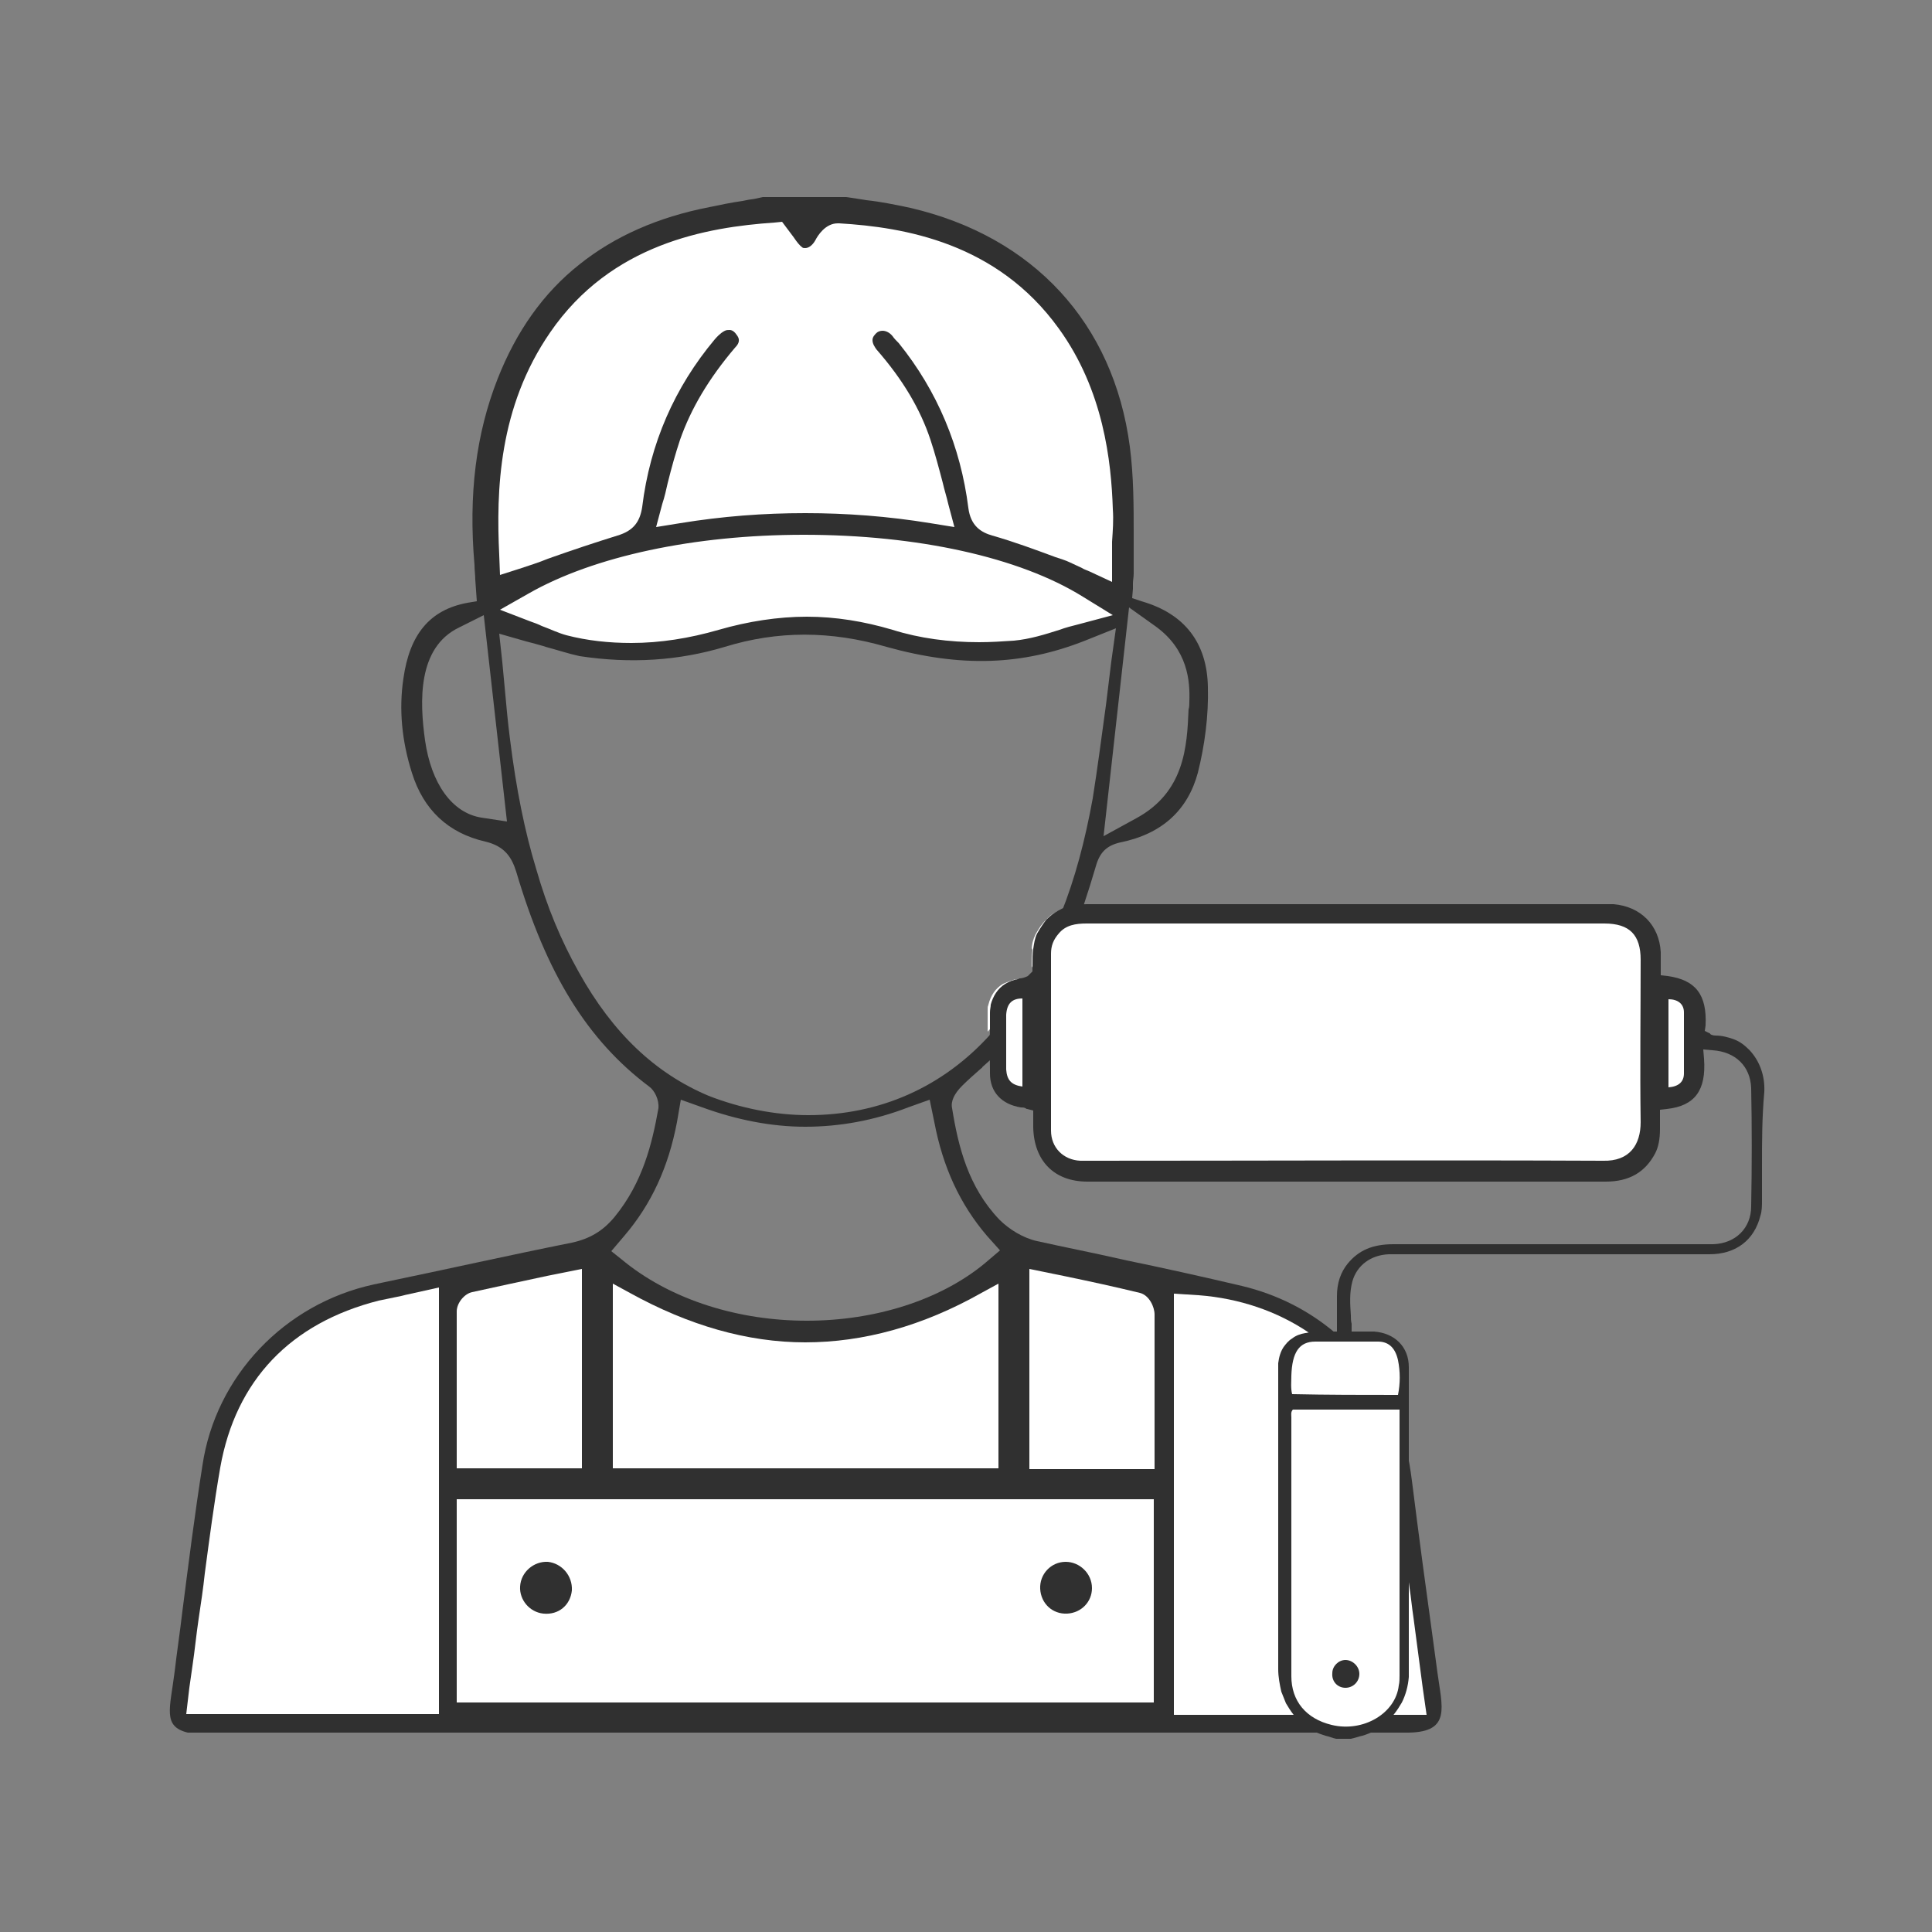 <?xml version="1.0" encoding="utf-8"?>
<!-- Generator: Adobe Illustrator 26.0.1, SVG Export Plug-In . SVG Version: 6.00 Build 0)  -->
<svg version="1.1" id="Layer_1" xmlns="http://www.w3.org/2000/svg" xmlns:xlink="http://www.w3.org/1999/xlink" x="0px" y="0px"
	 width="250px" height="250px" viewBox="0 0 250 250" style="enable-background:new 0 0 250 250;" xml:space="preserve">
<rect x="0" y="0" width="250" height="250" fill="#808080" stroke="none"/>
<style type="text/css">
	.st0{fill:#303030;}
	.st1{fill:#FFFFFF;}
</style>
<g>
	<g>
		<g>
			<path class="st0" d="M186,216.4l-0.5-3.7c-0.9-6.5-1.9-13.9-2.8-21.1c-0.2-1.5-0.4-2.9-0.8-4.3c-0.8-3-1.9-5.8-3.6-8.4
				c-0.9-1.4-1.9-2.7-2.9-3.9c-0.8-0.9-1.7-1.8-2.6-2.5c-3.4-2.9-7.5-5-12.1-6.1c-5.1-1.2-10.5-2.4-14.9-3.3l-0.9-0.2
				c-3.5-0.8-7.1-1.5-10.7-2.3c-1.8-0.4-3.6-1.5-4.9-2.8c-4-4.2-5.3-9.4-6.1-14.4c-0.2-0.9,0.3-1.9,1.3-2.9c0.8-0.8,1.5-1.4,2.4-2.2
				c0.1-0.1,0.2-0.1,0.2-0.2l0.1-0.1c0.9-0.8,1.7-1.5,2.4-2.3c0.4-0.4,0.8-0.8,1.1-1.2s0.6-0.8,1-1.2c1.3-1.6,2.5-3.4,3.6-5.3
				c1.5-2.6,2.9-5.4,4.1-8.6c0.3-0.8,0.6-1.6,0.9-2.5c0.5-1.5,1-3.1,1.5-4.8c0.5-1.8,1.4-2.7,3.2-3.1c5.4-1.1,8.7-4.2,10-9
				c0.9-3.6,1.4-7.4,1.3-11.1c-0.1-5.7-3-9.5-8.6-11.1l-1.2-0.4l0.1-1.2c0-0.2,0-0.5,0-0.7c0-0.4,0.1-0.8,0.1-1.3c0-1.5,0-3,0-4.4
				v-0.7c0-3.5,0-7.5-0.5-11.3c-2.1-16-12.5-27.2-28.4-30.9c-1.9-0.4-3.8-0.8-5.7-1l-0.6-0.1c-0.7-0.1-1.4-0.2-2-0.3H98.7l-0.9,0.2
				c-0.4,0.1-0.8,0.1-1.2,0.2L96.1,26c-1.4,0.2-2.9,0.5-4.3,0.8c-6.7,1.3-12.3,3.8-16.8,7.4c-4.7,3.7-8.2,8.7-10.6,14.8
				c-2.8,7.1-3.8,15-3,24.1c0,0.7,0.1,1.3,0.1,1.9l0.2,2.8L60.5,78c-4.9,0.9-7.5,4.1-8.3,9.8c-0.6,4-0.2,8.1,1.1,12.2
				c1.5,4.8,4.7,7.8,9.5,8.9c2.5,0.6,3.4,2,4,3.9C70.7,126,76,134.6,84,140.6c0.7,0.5,1.3,1.7,1.2,2.8c-0.8,4.5-2,9.6-5.7,14.1
				c-1.5,1.8-3.2,2.8-5.5,3.3c-8,1.6-16,3.4-24.2,5.1l-1.4,0.3c-11.6,2.5-20.5,11.9-22.2,23.4c-1,6.3-1.8,12.7-2.6,18.9
				c-0.3,2.6-0.7,5.2-1,7.8c-0.6,4.8-1.6,7.1,1.7,7.9h158C187.8,224.1,186.6,220.9,186,216.4z M149.6,81.1c4.1,3,4.4,7,4.3,9.7
				c0,0.3,0,0.7-0.1,1c-0.2,4.8-0.5,10.7-6.8,14.1l-4.2,2.3l3.3-29.6L149.6,81.1z M62.3,105.8c-3.8-0.6-6.5-4.4-7.3-10
				c-0.7-5-1-12,4.4-14.6l3.2-1.6l3,26.7L62.3,105.8z M74.9,125.8c-2.3-4.1-4.1-8.4-5.5-13.3c-1.5-4.9-2.6-10.4-3.4-16.8
				c-0.3-2.3-0.5-4.6-0.7-6.8c-0.1-1.1-0.2-2.1-0.3-3.2L64.6,82l3.5,1c0.8,0.2,1.5,0.4,2.2,0.6l0.3,0.1c1.5,0.4,3,0.9,4.4,1.2
				c6.6,1,12.8,0.6,18.8-1.2c6.8-2.1,13.7-2.1,20.9,0c9.7,2.7,17.6,2.4,25.7-0.8l4-1.6l-0.6,4.3c-0.2,1.7-0.4,3.3-0.6,4.9l-0.1,0.8
				c-0.6,4.4-1.1,8.2-1.7,12c-1,5.5-2.3,10.4-4.1,14.9l-0.1,0.2l-0.2,0.1c-0.5,0.3-1,0.6-1.4,1.1s-0.8,1-1.1,1.7
				c-0.3,0.5-0.4,1.1-0.5,1.8c-0.1,0.7-0.1,1.4-0.1,2.1l-0.1,0.4c-0.2,0.4-0.4,0.8-0.6,1.2l-0.1,0.1L133,127c-0.5,0.3-1,0.3-1.2,0.4
				h-0.1c-0.1,0-0.1,0-0.1,0c-0.6,0.1-1,0.3-1.4,0.6c-0.9,0.5-1.4,1.4-1.7,2.3c-0.1,0.3-0.1,0.6-0.1,0.9l-0.1,2.5l-0.1,0.1
				c-6.2,6.9-14.4,10.5-23.6,10.5c-4.3,0-8.8-0.9-12.9-2.5C84.8,138.9,79.3,133.7,74.9,125.8z M127.4,163.5
				c-5.7,4.7-14.1,7.4-23,7.4s-17.3-2.7-23.3-7.4l-2-1.6l1.7-2c3.5-4.1,5.7-8.9,6.8-14.7l0.5-2.9l2.8,1c4.4,1.6,8.9,2.5,13.3,2.5
				s8.9-0.8,13.3-2.5l2.8-1l0.6,2.9c1.1,5.8,3.3,10.6,6.8,14.7l1.7,1.9L127.4,163.5z"/>
		</g>
	</g>
	<g>
		<path class="st1" d="M134,120.9c-0.3,0.6-0.5,1.3-0.5,2c0.6-1.2,1.2-2.5,1.8-3.8C134.8,119.6,134.4,120.2,134,120.9z M129.8,127.3
			c-1,0.6-1.6,1.5-1.9,2.7c-0.1,0.3-0.1,0.6-0.1,1c0,0.3,0,0.5,0,0.8c1.2-1.4,2.3-2.9,3.3-4.5c0.1-0.2,0.2-0.4,0.3-0.6
			C130.8,126.9,130.3,127.1,129.8,127.3z"/>
		<path class="st1" d="M135.3,119.1c-0.5,0.5-0.9,1.1-1.2,1.8c-0.3,0.6-0.5,1.3-0.5,2c-0.1,0.7-0.1,1.4-0.1,2.1v0.2
			c1.3-2.3,2.4-4.8,3.4-7.3C136.2,118.2,135.7,118.6,135.3,119.1z M131.6,126.7c-0.1,0-0.1,0-0.2,0.1c-0.6,0.1-1.1,0.3-1.6,0.6
			c-0.6,0.9-1.2,1.8-1.9,2.7c-0.1,0.3-0.1,0.6-0.1,1c0,0.3,0,0.5,0,0.8c0,0.5,0,1,0,1.6c1.5-1.6,2.9-3.5,4.2-5.5
			c0.3-0.5,0.6-1,0.9-1.4c-0.4,0.2-0.8,0.3-1,0.3C131.7,126.7,131.6,126.7,131.6,126.7z"/>
	</g>
	<g>
		<rect x="59.1" y="194" class="st1" width="90.2" height="26.3"/>
	</g>
	<g>
		<path class="st1" d="M141.6,73c-0.4-0.2-0.8-0.3-1.1-0.5c-0.6-0.3-1.1-0.5-1.6-0.7l-1.9-0.7c-2.7-1-5.5-1.9-8.2-2.8
			c-1.3-0.4-2.2-1-2.4-2.7c-1-8.2-4.1-15.5-9.2-21.8c-0.3-0.3-0.6-0.7-0.8-1c-0.6-0.6-1.3-1-2-1c-0.5,0-1,0.2-1.4,0.5
			c-0.5,0.4-0.9,1-0.9,1.5c-0.1,0.6,0.2,1.3,0.7,1.9c3.3,4,5.5,7.6,6.8,11.4c0.6,1.8,1.1,3.6,1.6,5.5c0.2,0.9,0.5,1.8,0.7,2.8
			l0.4,1.5l-1.5-0.2c-5.6-0.9-11-1.3-16.4-1.3s-10.8,0.4-16.3,1.4L86.4,67l0.4-1.5c0.2-0.9,0.5-1.8,0.7-2.7c0.5-1.9,0.9-3.7,1.5-5.5
			c1.3-3.9,3.6-7.7,6.9-11.6c0.8-1,0.9-1.9,0.2-3c-0.5-0.7-1.1-1-1.7-1c-0.3,0-0.6,0.1-0.9,0.2c-0.3,0.1-0.9,0.5-1.7,1.4
			c-5.4,6.4-8.6,13.8-9.7,22.2c-0.2,1.8-1.1,2.5-2.5,2.9c-3,0.9-6,1.9-9.1,3c-1.2,0.4-2.4,0.8-3.7,1.3l-1.2,0.4l-0.1-1.3
			c-0.4-8.2-0.1-18.8,6.4-28.2c7.6-11,19.1-13.1,28.2-13.8h0.5l0.3,0.4c0.3,0.4,0.6,0.8,0.9,1.1c0.5,0.7,0.9,1.2,1.3,1.5
			c0.3,0.2,0.7,0.3,1,0.3c0.8,0,1.7-0.6,2.2-1.5c0.2-0.4,1-1.7,2-1.7c13.1,0.9,21.8,5.1,27.7,13.2c4.2,5.9,6.4,13.2,6.8,22.8
			c0.1,1.3,0,2.6,0,4c0,0.7,0,1.4,0,2.1v1.5L141.6,73z"/>
		<path class="st1" d="M144,65.9c-0.2-6.2-1.2-15.4-7-23.4c-8-11.1-20-13.1-28.4-13.6h-0.2c-1.6,0-2.6,1.6-2.9,2.2
			c-0.4,0.7-0.9,1-1.3,1c-0.2,0-0.3,0-0.4-0.1c-0.3-0.2-0.7-0.7-1.1-1.3c-0.3-0.4-0.6-0.8-0.9-1.2l-0.6-0.8l-1,0.1
			c-8.7,0.6-21.1,2.7-29,14.2c-6.7,9.7-7,20.5-6.6,28.8l0.1,2.6l2.5-0.8c1.2-0.4,2.5-0.8,3.7-1.3c3.1-1.1,6.1-2.1,9-3
			c2-0.6,2.9-1.7,3.2-3.7c1-8.2,4.2-15.5,9.4-21.7c0.7-0.8,1.1-1,1.3-1.1c0.2-0.1,0.4-0.1,0.6-0.1c0.1,0,0.5,0,0.9,0.6
			c0.4,0.5,0.5,1-0.2,1.7c-3.4,4-5.7,7.9-7.1,11.9c-0.6,1.8-1.1,3.6-1.6,5.6c-0.2,0.9-0.4,1.8-0.7,2.7l-0.8,3l3.1-0.5
			c5.5-0.9,10.8-1.3,16.2-1.3c5.3,0,10.7,0.4,16.2,1.3l3.1,0.5l-0.8-3c-0.2-0.9-0.5-1.8-0.7-2.7c-0.5-1.9-1-3.8-1.6-5.6
			c-1.3-3.9-3.5-7.7-7-11.7c-0.2-0.3-0.5-0.7-0.5-1.2c0-0.4,0.3-0.7,0.5-0.9s0.5-0.3,0.8-0.3c0.4,0,0.9,0.2,1.3,0.7
			c0.2,0.3,0.5,0.6,0.8,0.9l0,0c5,6.2,8,13.4,9,21.3c0.3,2.4,1.7,3.2,3.1,3.6c2.8,0.8,5.5,1.8,8.2,2.8c0.6,0.2,1.3,0.4,1.9,0.7
			c0.4,0.2,0.9,0.4,1.5,0.7c0.3,0.2,0.7,0.3,1.1,0.5l2.8,1.3v-3.1c0-0.8,0-1.4,0-2.1C144,68.6,144.1,67.3,144,65.9z M127.4,65.5
			c-1-8.3-4.1-15.8-9.4-22.3c-0.3-0.4-0.6-0.7-0.9-1c-0.8-0.9-1.8-1.3-2.7-1.3c-0.7,0-1.4,0.2-2,0.7c-1.5,1.2-1.8,3.2-0.3,4.9
			c2.8,3.3,5.2,6.9,6.6,11.1c0.9,2.6,1.4,5.2,2.2,8.2c-5.6-0.9-11.1-1.4-16.6-1.4c-5.4,0-10.9,0.4-16.5,1.4c0.8-2.9,1.3-5.6,2.2-8.1
			c1.4-4.2,3.8-7.9,6.7-11.2c1.1-1.3,1.3-2.7,0.3-4.2c-0.7-1-1.6-1.5-2.6-1.5c-0.4,0-0.8,0.1-1.3,0.2c-0.8,0.3-1.5,1-2.1,1.7
			c-5.6,6.6-8.8,14.2-9.9,22.8c-0.2,1.2-0.6,1.7-1.8,2c-4.2,1.3-8.3,2.8-12.8,4.3C66,62.1,67,52.6,72.7,44.2
			c6.7-9.7,16.8-12.6,27.5-13.3c0.9,1.1,1.5,2.2,2.4,2.8c0.5,0.3,1,0.5,1.6,0.5c1.2,0,2.4-0.8,3.1-2.1c0.2-0.5,0.8-1.2,1.2-1.2l0,0
			c10.7,0.7,20.3,3.7,26.9,12.8c4.8,6.6,6.3,14.3,6.6,22.3c0.1,1.9,0,3.8,0,6.1c-1.1-0.5-1.9-0.9-2.8-1.2c-3.4-1.2-6.8-2.4-10.2-3.5
			C128,67.1,127.5,66.7,127.4,65.5z"/>
	</g>
	<g>
		<path class="st1" d="M25.8,220.3l0.6-4.7c0.3-2,0.5-3.9,0.8-5.9s0.5-3.9,0.8-5.9c0.6-4.5,1.1-9.1,2-13.6
			c2-10.8,8.5-17.7,19.4-20.4c0.9-0.2,1.8-0.4,2.8-0.6c0.4-0.1,0.9-0.2,1.4-0.3l1.8-0.4v51.8L25.8,220.3L25.8,220.3z"/>
		<path class="st1" d="M56.8,166.6l-3.6,0.8c-0.5,0.1-0.9,0.2-1.3,0.3c-1,0.2-1.9,0.4-2.9,0.6c-11.4,2.9-18.5,10.3-20.5,21.6
			c-0.8,4.6-1.4,9.2-2,13.7c-0.2,1.9-0.5,3.9-0.8,5.9s-0.5,4.1-0.8,6.1l-0.4,2.8l-0.4,3.4h32.7L56.8,166.6L56.8,166.6z M53.8,218.8
			H27.5c0.4-3,0.8-5.9,1.2-8.9c0.9-6.5,1.5-13,2.7-19.5c1.9-10.3,8.1-16.7,18.3-19.3c1.3-0.3,2.7-0.6,4.1-0.9V218.8z"/>
	</g>
	<g>
		<path class="st1" d="M153.4,220.4V169l1.6,0.1c12.1,0.8,21.6,8.9,23.6,20.1c1.2,6.7,2.1,13.7,2.9,20.4c0.4,3,0.8,6.1,1.2,9.1
			l0.2,1.7L153.4,220.4L153.4,220.4z"/>
		<path class="st1" d="M184.1,218.4c-0.4-3.1-0.8-6.1-1.2-9.1c-0.2-1.3-0.3-2.5-0.5-3.8c-0.7-5.5-1.5-11.1-2.4-16.6
			c0-0.2-0.1-0.3-0.1-0.5c-0.4-2.1-1.1-4.1-2-6c-0.6-1.3-1.3-2.5-2.2-3.7c-1-1.5-2.2-2.8-3.5-4l0,0c-0.9-0.9-1.9-1.6-2.9-2.3
			c-4-2.7-8.9-4.4-14.2-4.8l-3.2-0.2v54.5h32.7L184.1,218.4z M154.9,218.8v-48.3c4.5,0.3,8.4,1.6,11.7,3.6c0.7,0.4,1.4,0.9,2.1,1.4
			c1.2,0.9,2.3,2,3.3,3.1s1.9,2.4,2.6,3.7c1.2,2.2,2.1,4.6,2.5,7c1.2,6.6,2,13.2,2.9,19.9c0.4,3.1,0.8,6.3,1.2,9.5h-26.3V218.8z"/>
	</g>
	<g>
		<path class="st1" d="M79.3,190v-23.9l2.2,1.2c7.6,4.2,15.2,6.4,22.7,6.4s15.2-2.1,22.8-6.4l2.2-1.2V190H79.3L79.3,190z"/>
	</g>
	<g>
		<path class="st1" d="M81.7,82.2c-2.8,0-5.5-0.3-8.1-1c-1-0.3-2-0.7-3.1-1.1c-0.5-0.2-1-0.4-1.6-0.6l-2-0.8l1.8-1
			c8.3-4.7,21.1-7.4,35.1-7.4c14.3,0,27.7,2.9,35.6,7.8l2,1.2l-2.2,0.6c-0.8,0.2-1.6,0.5-2.4,0.7c-1.8,0.6-3.7,1.2-5.7,1.3
			c-1.5,0.1-3,0.2-4.4,0.2l0,0c-3.9,0-7.6-0.5-10.9-1.6c-3.7-1.2-7.6-1.8-11.4-1.8s-7.7,0.6-11.7,1.7C89,81.7,85.3,82.2,81.7,82.2z"
			/>
		<path class="st1" d="M140.1,77.2c-8.2-5.1-21.4-8-36.1-8c-14.2,0-27.2,2.8-35.6,7.6l-3.7,2.1l3.9,1.5c0.6,0.2,1.1,0.4,1.5,0.6
			c1.1,0.4,2.1,0.9,3.2,1.2c2.7,0.7,5.5,1,8.4,1c3.7,0,7.5-0.6,11.3-1.7s7.7-1.7,11.4-1.7c3.7,0,7.4,0.6,11.1,1.7
			c3.5,1.1,7.3,1.6,11.2,1.6c1.5,0,3-0.1,4.5-0.2c2.1-0.2,4-0.8,5.9-1.4c0.8-0.3,1.6-0.5,2.4-0.7l4.5-1.2L140.1,77.2z M126.7,81.2
			c-3.6,0-7.2-0.5-10.7-1.6c-3.9-1.2-7.8-1.8-11.7-1.8c-4,0-7.9,0.6-11.9,1.8c-3.5,1-7.1,1.6-10.8,1.6c-2.6,0-5.2-0.3-7.9-0.9
			c-1.4-0.4-2.8-1.1-4.5-1.7c8.6-4.9,21.6-7.3,34.6-7.3c13.4,0,26.8,2.6,35.1,7.7c-2.7,0.7-5.3,1.8-8,2
			C129.6,81.1,128.1,81.2,126.7,81.2z"/>
	</g>
	<g>
		<path class="st1" d="M59.1,190v-5c0-5.1,0-10.2,0-15.3c0-1.1,1-2.3,2-2.5c3.2-0.7,6.4-1.4,9.7-2.1l4.5-0.9V190H59.1L59.1,190z"/>
	</g>
	<g>
		<path class="st1" d="M133.2,190.1v-25.9l4.4,0.9c3.4,0.7,6.6,1.4,9.9,2.2c1.2,0.3,1.9,1.8,1.9,2.8c0,4.9,0,9.7,0,14.7v5.3H133.2
			L133.2,190.1z"/>
	</g>
	<path class="st0" d="M70.9,202.1c1.8,0.2,3.2,1.8,3.1,3.7c-0.2,1.9-1.7,3.2-3.7,3c-1.8-0.2-3.1-1.8-3-3.5
		C67.4,203.4,69.1,202,70.9,202.1z"/>
	<path class="st0" d="M137.9,202.1c1.8,0,3.4,1.5,3.4,3.4c0,1.8-1.4,3.2-3.2,3.3c-1.9,0.1-3.4-1.3-3.5-3.2
		C134.5,203.7,136,202.1,137.9,202.1z"/>
	<g>
		<path class="st0" d="M228,150.8c0,1.4,0,2.9,0,4.3v0.1c0,0.8,0,1.5-0.2,2.1c-0.8,3.2-3.2,5-6.6,5c-3.9,0-7.9,0-11.9,0
			s-7.9,0-11.9,0h-11.9c-0.6,0-1.1,0-1.6,0c-0.6,0-1.1,0-1.7,0c-1,0-1.8,0-2.5,0c-2.3,0.1-4.1,1.4-4.7,3.5c-0.4,1.5-0.3,2.9-0.2,4.4
			c0,0.4,0,0.7,0.1,1.1v1h1c0.2,0,0.5,0,0.7,0s0.4,0,0.6,0c0.2,0,0.4,0,0.6,0c2.7,0.2,4.5,2,4.5,4.6c0,3.6,0,7,0,10.3
			c0,6.5,0,12.5,0,18.3c0,3.8,0,7.4,0,11c0,0.2,0,0.4,0,0.5l0,0c-0.1,1.2-0.4,2.3-0.9,3.3c-0.3,0.5-0.6,1-1,1.5s-0.9,1-1.5,1.5
			c-0.8,0.6-1.6,1-2.6,1.3c-0.5,0.1-1,0.3-1.5,0.4h-1.9c-0.5-0.1-0.9-0.3-1.4-0.4c-0.9-0.3-1.8-0.6-2.5-1.2c-0.6-0.5-1.1-1-1.6-1.5
			c-0.4-0.5-0.7-1-1-1.5c-0.2-0.5-0.4-1-0.6-1.5c-0.2-0.9-0.4-1.9-0.4-2.9c0-8.5,0-17.2,0-25.6c0-4.2,0-8.5,0-12.8
			c0-0.4,0-0.8,0-1.2c0.1-0.8,0.3-1.5,0.7-2.1c0.3-0.4,0.6-0.8,1.1-1.1c0.5-0.4,1.1-0.6,1.7-0.7c0.2,0,0.4-0.1,0.6-0.1
			c0.6-0.1,1.1-0.1,1.7-0.1c0.2,0,0.5,0,0.8,0h0.8h0.2v-1v-1.2c0-0.8,0-1.6,0-2.4c0-1.7,0.5-3.1,1.4-4.2c1.4-1.7,3.2-2.5,5.9-2.5
			l0,0c6.4,0,12.8,0,19.2,0H219c0.2,0,0.5,0,0.7,0s0.5,0,0.8,0c0.5,0,0.9,0,1.2,0c2.9-0.1,4.9-2.1,4.9-4.9c0.1-5.3,0.1-10.4,0-15.3
			c-0.1-2.8-2-4.7-5-4.9l-1.2-0.1l0.1,1.2c0.3,4.1-1.2,6.1-4.8,6.5l-0.9,0.1v2.5c0,1.3-0.2,2.3-0.6,3.1c-1.3,2.5-3.4,3.7-6.4,3.7
			c-6.2,0-12.5,0-18.7,0h-18.7h-18.7h-6.3c-1.6,0-3.2,0-4.7,0c-4.3,0-6.9-2.7-7-7c0-0.3,0-0.6,0-0.9v-0.5v-0.8l-0.8-0.2
			c-0.1,0-0.2-0.1-0.2-0.1c-0.2-0.1-0.4-0.1-0.6-0.1c-2.5-0.4-4-2-4-4.4c0-0.2,0-0.3,0-0.5c0-1.7-0.1-3.3,0-5c0-0.5,0-1,0-1.6
			c0-0.3,0-0.5,0-0.8c0-0.4,0.1-0.7,0.1-1c0.3-1.1,0.9-2.1,1.9-2.7c0.5-0.3,1-0.5,1.6-0.6c0.1,0,0.1,0,0.2-0.1h0.1
			c0.2,0,0.6-0.1,1-0.3c0.1-0.1,0.2-0.2,0.3-0.3l0.3-0.3v-0.6v-0.2c0-0.7,0-1.4,0.1-2.1s0.2-1.4,0.5-2c0.4-0.7,0.8-1.3,1.2-1.8
			c0.5-0.5,1-0.9,1.6-1.2c1-0.6,2.3-0.8,3.7-0.8h0.4c11.1,0,22.1,0,33.2,0h33.5c0.4,0,0.7,0,1,0c3.5,0.3,5.9,2.7,6.1,6.2
			c0,0.5,0,0.9,0,1.4c0,0.2,0,0.5,0,0.7v0.9l0.9,0.1c3.6,0.5,5.1,2.4,4.9,6.4l-0.1,0.7l0.6,0.3c0,0,0.1,0,0.1,0.1
			c0.1,0.1,0.4,0.2,0.7,0.2c0.8,0,1.6,0.2,2.4,0.5c0.8,0.3,1.4,0.8,2,1.4c1.3,1.4,2,3.3,1.9,5.4C228,144.6,228,147.7,228,150.8z"/>
	</g>
	<path class="st1" d="M132.3,140.6c-1.4-0.2-2-0.8-2.1-2.2c0-1.3,0-2.6,0-4c0-1,0-2.1,0-3.1c0.1-1.5,0.8-2.1,2.1-2.1V140.6z"/>
	<path class="st1" d="M207.4,150.2c-22.2-0.1-44.3,0-66.5,0c-0.4,0-0.7,0-1.1,0c-2.2-0.1-3.8-1.7-3.8-3.9c0-7.6,0-15.2,0-22.9
		c0-1,0.3-1.8,1-2.6c0.9-1.1,2.2-1.3,3.6-1.3c11.2,0,22.4,0,33.6,0c11.1,0,22.3,0,33.4,0c3.3,0,4.7,1.5,4.7,4.7c0,7-0.1,14,0,21
		C212.3,148.1,210.9,150.3,207.4,150.2z"/>
	<path class="st1" d="M217.9,138.9c0,1.1-0.7,1.7-2,1.8v-11.4c1.2,0,2,0.6,2,1.7C217.9,133.6,217.9,136.2,217.9,138.9z"/>
	<path class="st1" d="M167.3,182.4c-0.3,0.3-0.2,0.7-0.2,1c0,11.2,0,22.3,0,33.5c0,3.2,1.9,5.5,5.2,6.3c4.1,1,8.3-1.5,8.7-5.1
		c0.1-0.4,0.1-0.9,0.1-1.3c0-11.1,0-22.2,0-33.3c0-0.3,0-0.6,0-1.1C176.4,182.4,171.8,182.4,167.3,182.4z"/>
	<path class="st1" d="M180.9,180.5c0.3-1.5,0.3-3,0-4.5c-0.4-1.8-1.4-2.4-2.6-2.4c-2.7,0-5.4,0-8.1,0c-2.1,0-3,1.4-3.1,4.4
		c0,0.8-0.1,1.6,0.1,2.4C171.8,180.5,176.3,180.5,180.9,180.5z"/>
	<path class="st0" d="M174.1,218.4c1,0,1.8-0.8,1.8-1.8s-0.9-1.8-1.8-1.8c-0.9,0-1.7,0.8-1.7,1.7
		C172.3,217.6,173.1,218.4,174.1,218.4z"/>
</g>
</svg>
